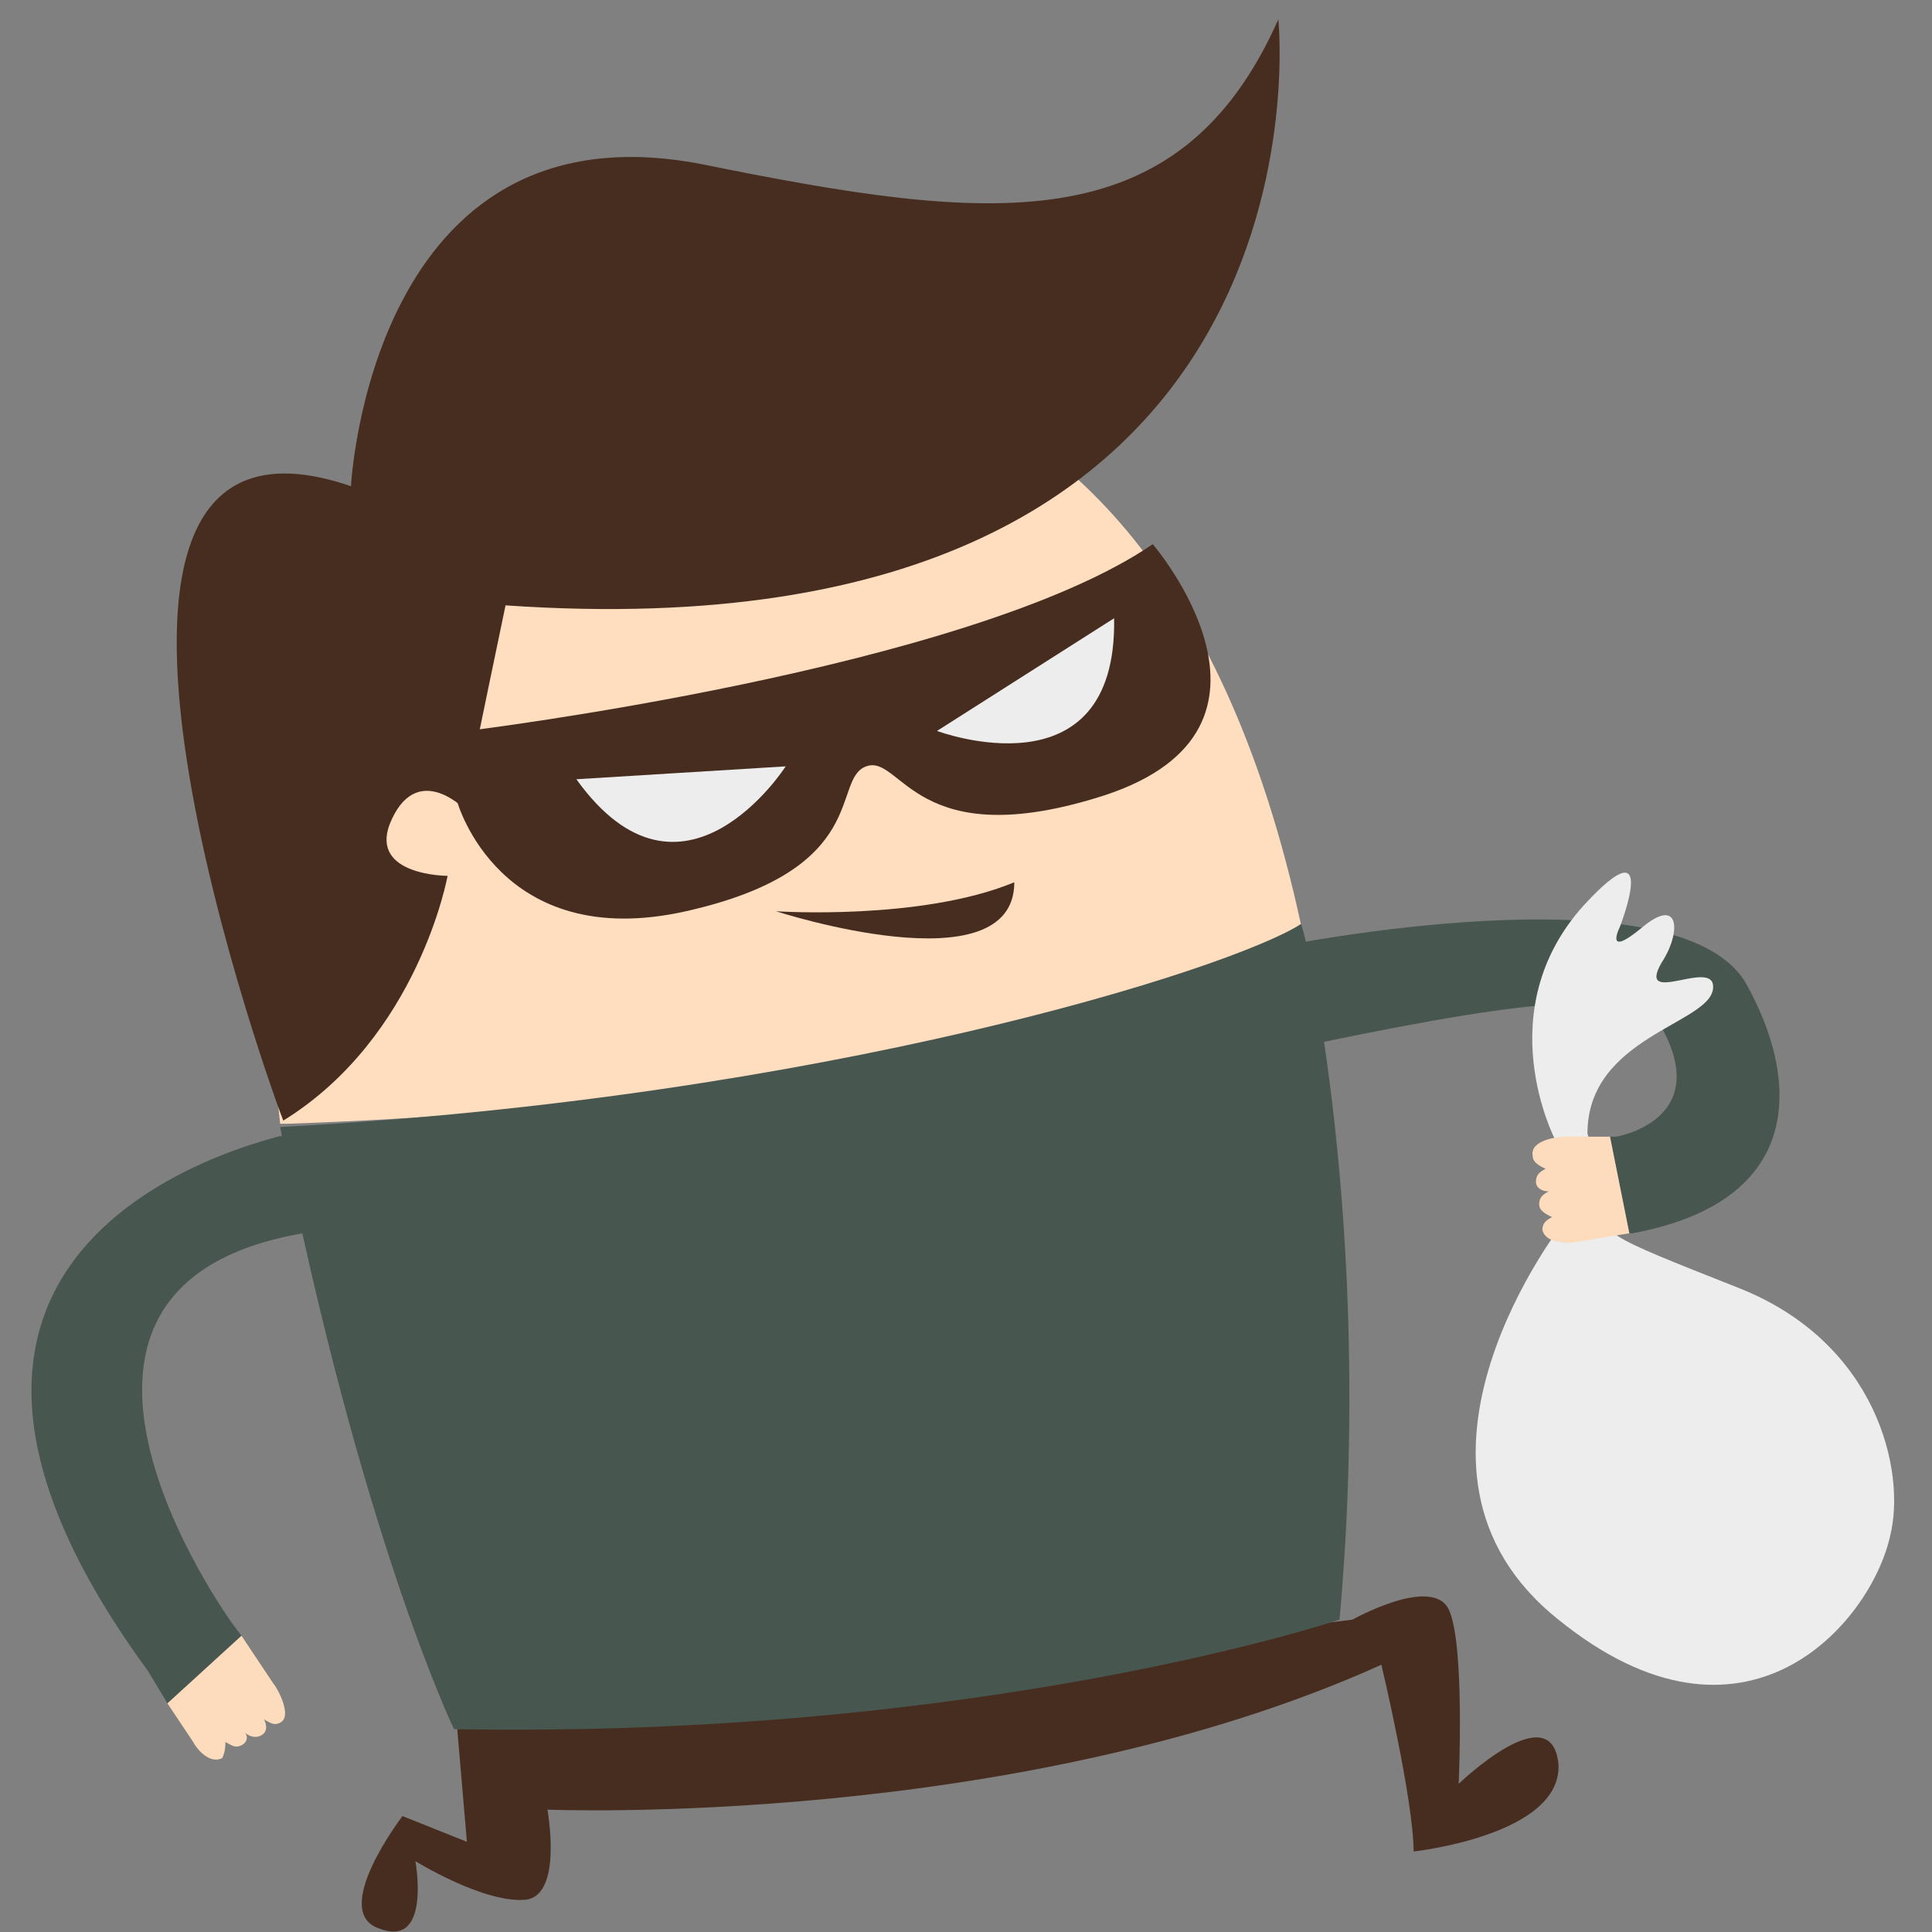<?xml version="1.0" encoding="utf-8"?>
<!-- Generator: Adobe Illustrator 21.0.2, SVG Export Plug-In . SVG Version: 6.00 Build 0)  -->
<svg version="1.1"
	 id="svg3209" inkscape:version="0.48.2 r9819" sodipodi:docname="Inky.svg" xmlns:cc="http://creativecommons.org/ns#" xmlns:dc="http://purl.org/dc/elements/1.1/" xmlns:inkscape="http://www.inkscape.org/namespaces/inkscape" xmlns:rdf="http://www.w3.org/1999/02/22-rdf-syntax-ns#" xmlns:sodipodi="http://sodipodi.sourceforge.net/DTD/sodipodi-0.dtd" xmlns:svg="http://www.w3.org/2000/svg"
	 xmlns="http://www.w3.org/2000/svg" xmlns:xlink="http://www.w3.org/1999/xlink" x="0px" y="0px" viewBox="0 0 60 60"
	 style="enable-background:new 0 0 60 60;" xml:space="preserve">
<rect x="0" y="0" width="60" height="60" fill="#808080" stroke="none"/>
<style type="text/css">
	.st0{fill:#472D1F;}
	.st1{fill:#FFDDBF;}
	.st2{fill:#47564E;}
	.st3{fill:#FDDCBE;}
	.st4{fill:#EDEDED;}
</style>
<title  id="title3238">Clyde</title>
<sodipodi:namedview  bordercolor="#666666" borderopacity="1.0" fit-margin-bottom="0" fit-margin-left="0" fit-margin-right="0" fit-margin-top="0" id="base" inkscape:current-layer="g3048" inkscape:cx="56.727193" inkscape:cy="-67.066627" inkscape:document-units="px" inkscape:pageopacity="0.0" inkscape:pageshadow="2" inkscape:window-height="1148" inkscape:window-maximized="1" inkscape:window-width="1920" inkscape:window-x="-8" inkscape:window-y="-8" inkscape:zoom="1.4" pagecolor="#ffffff" showgrid="false">
	</sodipodi:namedview>
<g>
	<g>
		<g>
			<path class="st0" d="M14.2,53.7l0.3,3.5l-2-0.8c0,0-2.3,3-0.7,3.5c1.6,0.6,1.1-2.1,1.1-2.1s2.1,1.3,3.4,1.2
				c1.2-0.1,0.7-2.8,0.7-2.8s14.6,0.6,25.9-4.5c0,0,1,4.2,1,5.8c0,0,4.6-0.5,4.5-2.7c-0.2-2.2-3.1,0.6-3.1,0.6s0.2-4.3-0.3-5.4
				c-0.5-1.1-3,0.3-3,0.3L14.2,53.7z"/>
		</g>
		<path class="st1" d="M19.1,11.6c0,0,16.4-5.5,21.3,17.1c-2.7,1.8-13.7,5.6-31.5,6.2l-0.2,0C7.7,25.8,9.2,15.7,19.1,11.6z"/>
		<g>
			<path class="st0" d="M10.9,15.1c0,0,0.6-12,10.9-10c8.9,1.8,14.8,2.5,17.9-4.5c0,0,2.1,20-24,18.2c0,0-0.9,4.3-1.3,6.3
				c0,0-1.5-1.5-2.3,0.5c-0.6,1.6,1.8,1.6,1.8,1.6s-0.9,5-5.1,7.6C8.8,34.9,0.1,11.4,10.9,15.1z"/>
		</g>
		<path class="st2" d="M40.4,28.7c-2.2,1.4-14.8,5.4-31.7,6.3c2.5,12.7,5.4,18.7,5.4,18.7c16.5,0.3,27.5-3.4,27.5-3.4
			C42.7,38.1,40.5,28.7,40.4,28.7z"/>
	</g>
	<g>
		<path class="st2" d="M7.2,50.4c0,0-7.9-10.9,2.9-12.2l-0.6-3.1c0,0-15.3,2.6-4.9,16.8l0.6,1l2.3-2.1L7.2,50.4z"/>
		<path class="st3" d="M7.5,50.8l-2.3,2.1L6,54.1c0.1,0.2,0.5,0.7,0.9,0.5C7,54.4,7,54.2,7,54.1c0.2,0.1,0.3,0.2,0.5,0.1
			c0.2-0.1,0.2-0.3,0.1-0.4c0.1,0.1,0.3,0.2,0.5,0.1c0.2-0.1,0.2-0.3,0.1-0.5c0.2,0.1,0.3,0.2,0.5,0.1c0.4-0.2-0.1-1.1-0.2-1.2
			L7.5,50.8z"/>
	</g>
	<g>
		<path class="st2" d="M54.2,30.5c-2.2-3.6-14.5-1.1-14.5-1.1l1.2,3c7.2-1.5,9.7-1.6,10.7-0.5c1.6,2.9-1.4,3.4-1.4,3.4l-0.2,0l0.6,3
			l0.1,0C56.1,37.3,55.9,33.5,54.2,30.5z"/>
	</g>
	<path class="st4" d="M49.3,35.2c0-3,3.8-3.4,3.9-4.5c0.1-1-2.4,0.6-1.6-0.8c0.6-0.9,0.6-2.1-0.6-1.1c-1.2,1-0.7,0-0.7,0
		s1.3-3.3-1.1-0.7c-3,3.3-0.9,7.3-0.9,7.3s0.7,1.2,0.3,2.5c0,0-6.1,7.7-0.2,12.4c5.8,4.7,9.7,0.1,10.3-2.6c0.5-2-0.4-6-4.7-7.7
		c-4.3-1.7-4.3-1.7-4.1-2.6L49.3,35.2z"/>
	<path class="st0" d="M14.5,22.7c0,0,15.6-1.9,21.3-5.8c0,0,4.9,5.7-1.5,7.8c-5.9,1.9-6.3-1.3-7.4-0.9c-1.1,0.4,0.2,3.2-5.6,4.5
		c-5.8,1.3-7.1-3.4-7.1-3.4L14.5,22.7z"/>
	<path class="st4" d="M29.1,22.7c0,0,5.6,2.1,5.5-3.5L29.1,22.7z"/>
	<path class="st4" d="M24.4,23.8c0,0-3.2,5-6.5,0.4L24.4,23.8z"/>
	<path class="st3" d="M48.6,35.3c-0.2,0-1.1,0.1-1,0.6c0,0.2,0.2,0.3,0.4,0.4c-0.2,0.1-0.3,0.2-0.3,0.4c0,0.2,0.2,0.3,0.4,0.3
		c-0.2,0.1-0.3,0.2-0.3,0.4c0,0.2,0.2,0.3,0.4,0.4c-0.2,0.1-0.3,0.2-0.3,0.4c0.1,0.4,0.7,0.4,0.9,0.4l1.8-0.3l-0.6-3L48.6,35.3z"/>
	<path class="st0" d="M24.1,28.3c0,0,7.4,2.4,7.4-0.9C28.6,28.6,24.1,28.3,24.1,28.3z"/>
</g>
</svg>
